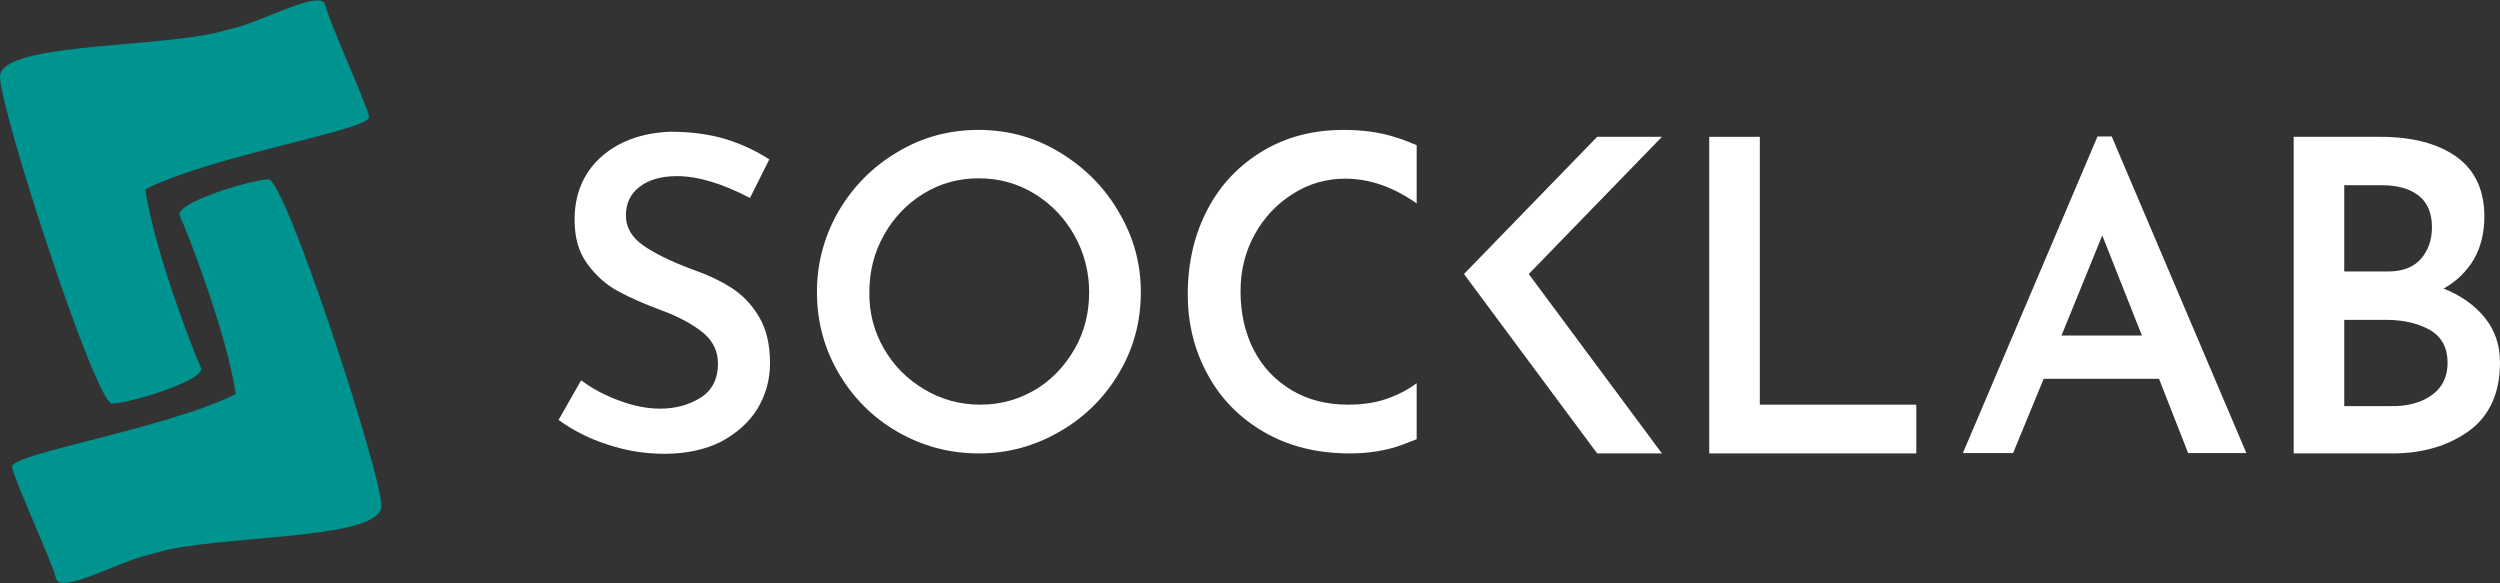 <?xml version="1.0" encoding="utf-8"?>
<!-- Generator: Adobe Illustrator 23.0.2, SVG Export Plug-In . SVG Version: 6.00 Build 0)  -->
<svg version="1.1" id="Layer_1" xmlns="http://www.w3.org/2000/svg" xmlns:xlink="http://www.w3.org/1999/xlink" x="0px" y="0px"
	 viewBox="0 0 687 160.2" style="enable-background:new 0 0 687 160.2;" xml:space="preserve">
<rect x="0" y="0" width="687" height="160.2" fill="#333333" stroke="none"/>
<style type="text/css">
	.st0{fill:#FFFFFF;}
	.st1{fill:#009490;}
</style>
<g>
	<path class="st0" d="M186,48.4c-4.3,0-7.7,1-10.2,2.9s-3.8,4.5-3.8,7.9c0,3.3,1.6,6,4.7,8.2c3.1,2.2,7.6,4.4,13.2,6.5
		c4.3,1.5,8,3.2,11.1,5.2s5.6,4.6,7.6,8c2,3.3,3,7.6,3,12.7c0,4.6-1.2,8.8-3.5,12.6c-2.3,3.7-5.7,6.7-10,9
		c-4.4,2.2-9.6,3.3-15.5,3.3c-5.3,0-10.4-0.8-15.5-2.5c-5.1-1.6-9.6-3.9-13.6-6.8l6.2-10.9c2.9,2.2,6.4,4.1,10.5,5.6
		c4,1.5,7.8,2.2,11.2,2.2c4.2,0,7.9-1,11.1-3c3.2-2,4.8-5.2,4.8-9.4c0-3.3-1.3-6.1-4-8.4c-2.7-2.2-6.4-4.3-11.2-6.1
		c-4.9-1.8-9-3.6-12.3-5.4s-6.1-4.3-8.4-7.5c-2.4-3.2-3.5-7.3-3.5-12.1c0-7.1,2.4-12.8,7.2-17.2c4.8-4.3,11.2-6.7,19.1-7
		c5.7,0,10.8,0.7,15.1,2s8.4,3.2,12.1,5.6l-5.3,10.6C198.4,50.4,191.8,48.4,186,48.4"/>
	<path class="st0" d="M230.4,58.1c4-6.8,9.4-12.3,16.2-16.3c6.8-4.1,14.2-6.1,22.3-6.1c8,0,15.4,2,22.2,6.1
		c6.8,4.1,12.3,9.5,16.3,16.4c4.1,6.9,6.1,14.2,6.1,22.1c0,8.1-2,15.5-6,22.2c-4,6.8-9.5,12.2-16.3,16.1c-6.9,4-14.3,6-22.2,6
		c-8.1,0-15.5-2-22.3-5.9s-12.2-9.3-16.2-16.1c-4-6.8-6-14.2-6-22.4C224.5,72.3,226.5,64.9,230.4,58.1 M242.9,95.8
		c2.7,4.7,6.4,8.4,11.1,11.2c4.7,2.8,9.8,4.2,15.4,4.2c5.5,0,10.5-1.4,15.1-4.1c4.5-2.7,8.1-6.5,10.8-11.2c2.7-4.7,4-9.9,4-15.6
		s-1.4-10.9-4.1-15.7s-6.4-8.6-11-11.4c-4.6-2.8-9.7-4.2-15.2-4.2c-5.6,0-10.7,1.4-15.2,4.2c-4.6,2.8-8.2,6.6-10.9,11.4
		s-4,10-4,15.7C238.8,85.9,240.2,91.1,242.9,95.8"/>
	<polygon class="st0" points="483.6,37.6 483.6,111.2 526.6,111.2 526.6,124.6 469.7,124.6 469.7,37.6 	"/>
	<path class="st0" d="M580.3,37.5h-3.9l-37,87h13.8l8.4-20.4h31.7l8,20.4h16L580.3,37.5z M566.5,92.2l11.2-27.5l10.9,27.5H566.5z"/>
	<path class="st0" d="M682.9,87.4c2.8,3.5,4.1,7.6,4.1,12.2c0,8.4-2.9,14.7-8.5,18.8c-5.7,4.1-12.7,6.2-21.1,6.2h-27.1v-87H654
		c9.1,0,16.1,1.9,21.2,5.6c5,3.7,7.5,9.1,7.5,16.3c0,4.5-1,8.5-2.9,11.8c-2,3.3-4.7,6-8.3,8C676.3,81.2,680.1,83.9,682.9,87.4
		 M644.2,74.6h12.1c4,0,7-1.2,9-3.5s3-5.2,3-8.7c0-3.8-1.2-6.7-3.6-8.6c-2.4-1.9-5.8-2.9-10.1-2.9h-10.4V74.6z M668.2,108.6
		c2.9-2,4.4-5,4.4-8.9c0-4.1-1.6-7.1-4.8-9c-3.2-1.8-7.2-2.8-12-2.8h-11.6v23.7h12.6C661.5,111.7,665.3,110.7,668.2,108.6"/>
	<path class="st0" d="M389.3,105.3c-2.1,1.6-4.5,2.9-7.4,4c-3.4,1.3-7.2,1.9-11.4,1.9c-5.9,0-11.1-1.3-15.6-4s-8-6.4-10.4-11.1
		S340.9,86,340.9,80c0-5.7,1.3-10.9,3.9-15.6s6.2-8.5,10.6-11.2c4.4-2.8,9.2-4.1,14.3-4.1c6.7,0,13.2,2.3,19.6,6.8v-16
		c-1.9-0.8-3.8-1.6-5.9-2.2c-4.3-1.4-9.1-2-14.2-2c-8.3,0-15.7,1.9-22.2,5.8s-11.6,9.2-15.2,16.1s-5.4,14.6-5.4,23.3
		c0,8,1.8,15.3,5.4,21.9c3.6,6.7,8.8,12,15.5,15.9s14.6,5.9,23.6,5.9c5.3,0,10.3-0.8,14.8-2.5c1.3-0.5,2.4-1,3.6-1.4L389.3,105.3
		L389.3,105.3z"/>
	<polygon class="st0" points="438.9,124.6 456.7,124.6 420.1,75.3 456.7,37.6 438.9,37.6 402.3,75.3 	"/>
</g>
<g>
	<path class="st1" d="M58.5,9.2C39,13.2,0,12.1,0,21.1s26.2,89.8,30.8,89.8s26.1-6.5,24.4-9.9c-1.7-3.5-12.8-32-15.3-49
		c19.4-9.6,62.1-16.3,61.5-19.9c-0.6-3.6-11-26.1-12-30.7c-1.1-4.5-16.6,4.2-24.9,6.3L58.5,9.2z"/>
	<path class="st1" d="M46.3,151c19.5-4,58.5-3,58.5-12s-26.4-89.7-31-89.7s-26.1,6.5-24.4,10c1.7,3.5,12.9,32,15.4,49
		c-19.4,9.6-62.1,16.4-61.5,20c0.6,3.6,11,26.1,12.1,30.6s16.6-4.2,24.8-6.3L46.3,151z"/>
</g>
</svg>
